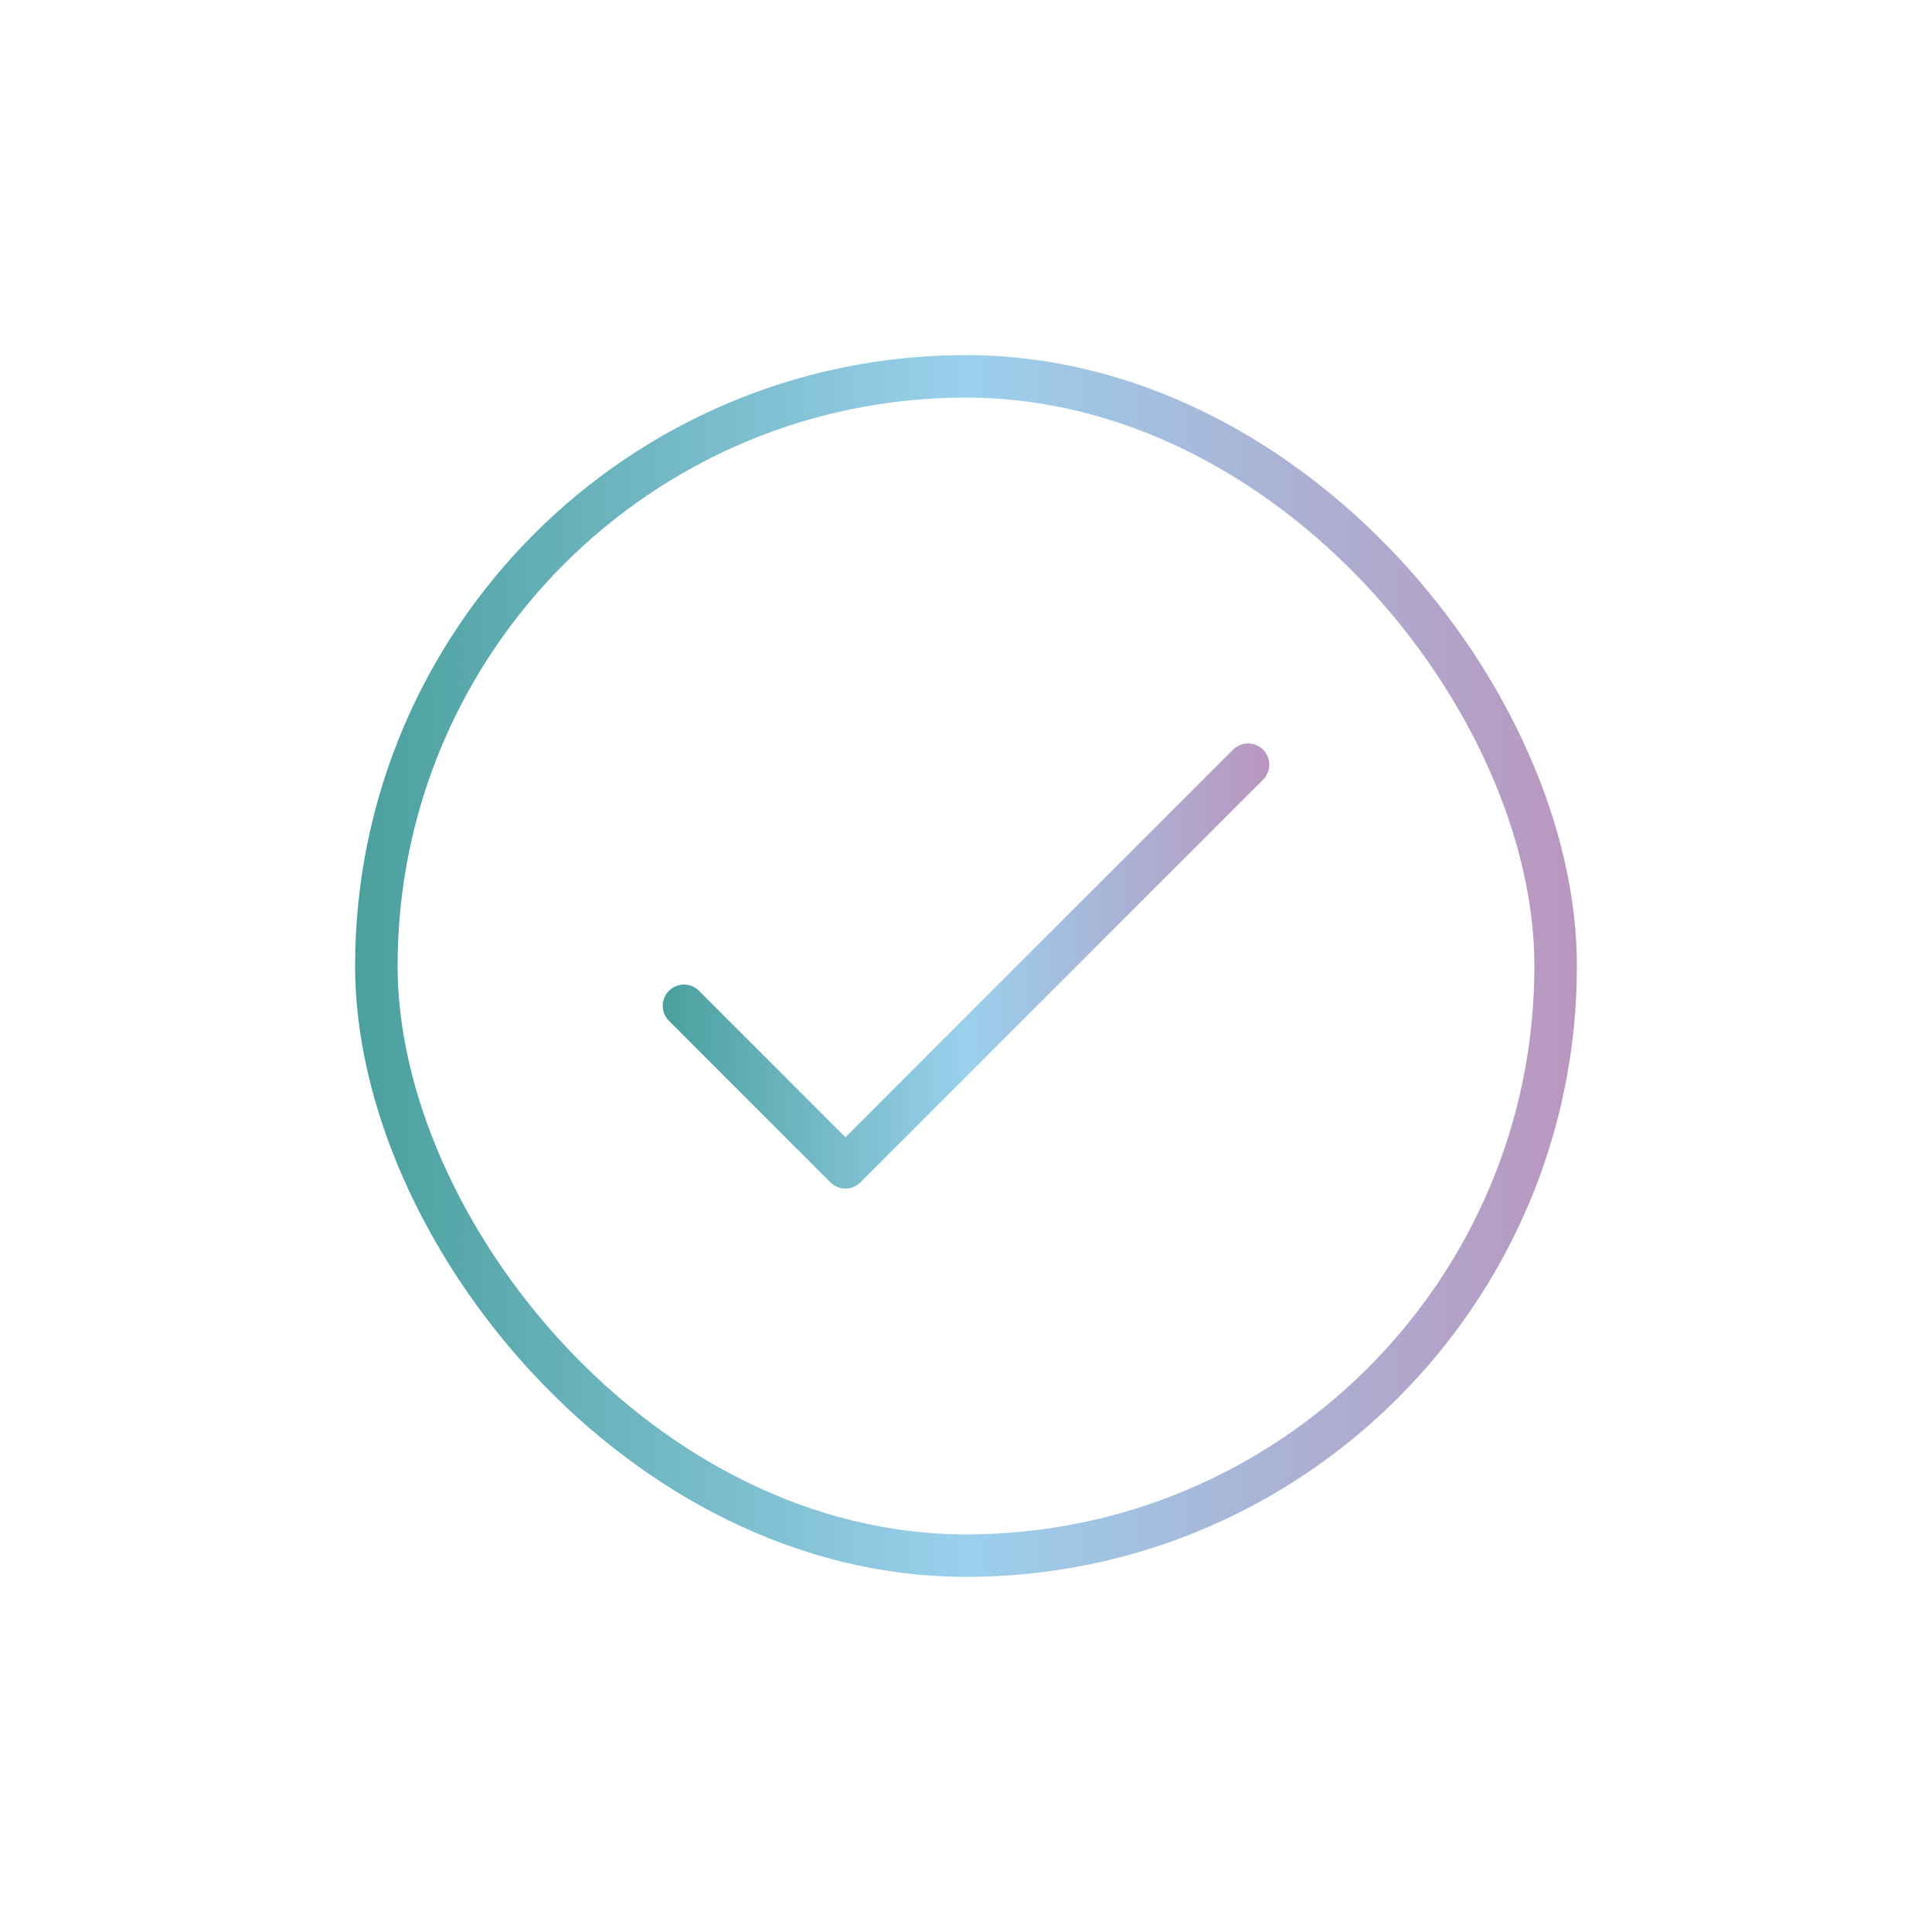<?xml version="1.0" encoding="UTF-8"?>
<svg id="Layer_1" xmlns="http://www.w3.org/2000/svg" xmlns:xlink="http://www.w3.org/1999/xlink" version="1.1" viewBox="0 0 500 500">
  <!-- Generator: Adobe Illustrator 29.6.0, SVG Export Plug-In . SVG Version: 2.1.1 Build 207)  -->
  <defs>
    <style>
      .st0 {
        stroke: url(#New_Gradient_Swatch_copy);
        stroke-miterlimit: 10;
      }

      .st0, .st1 {
        fill: none;
        stroke-width: 11px;
      }

      .st1 {
        stroke: url(#New_Gradient_Swatch_copy1);
        stroke-linecap: round;
        stroke-linejoin: round;
      }
    </style>
    <linearGradient id="New_Gradient_Swatch_copy" data-name="New Gradient Swatch copy" x1="91.9" y1="250" x2="408.1" y2="250" gradientUnits="userSpaceOnUse">
      <stop offset="0" stop-color="#4aa09d"/>
      <stop offset=".5" stop-color="#9ad0ec"/>
      <stop offset="1" stop-color="#ba96bf"/>
    </linearGradient>
    <linearGradient id="New_Gradient_Swatch_copy1" data-name="New Gradient Swatch copy" x1="171.51" y1="250" x2="328.49" y2="250" xlink:href="#New_Gradient_Swatch_copy"/>
  </defs>
  <rect class="st0" x="97.4" y="97.4" width="305.2" height="305.2" rx="152.6" ry="152.6"/>
  <polyline class="st1" points="177.01 260.3 218.8 302.1 322.99 197.9"/>
</svg>